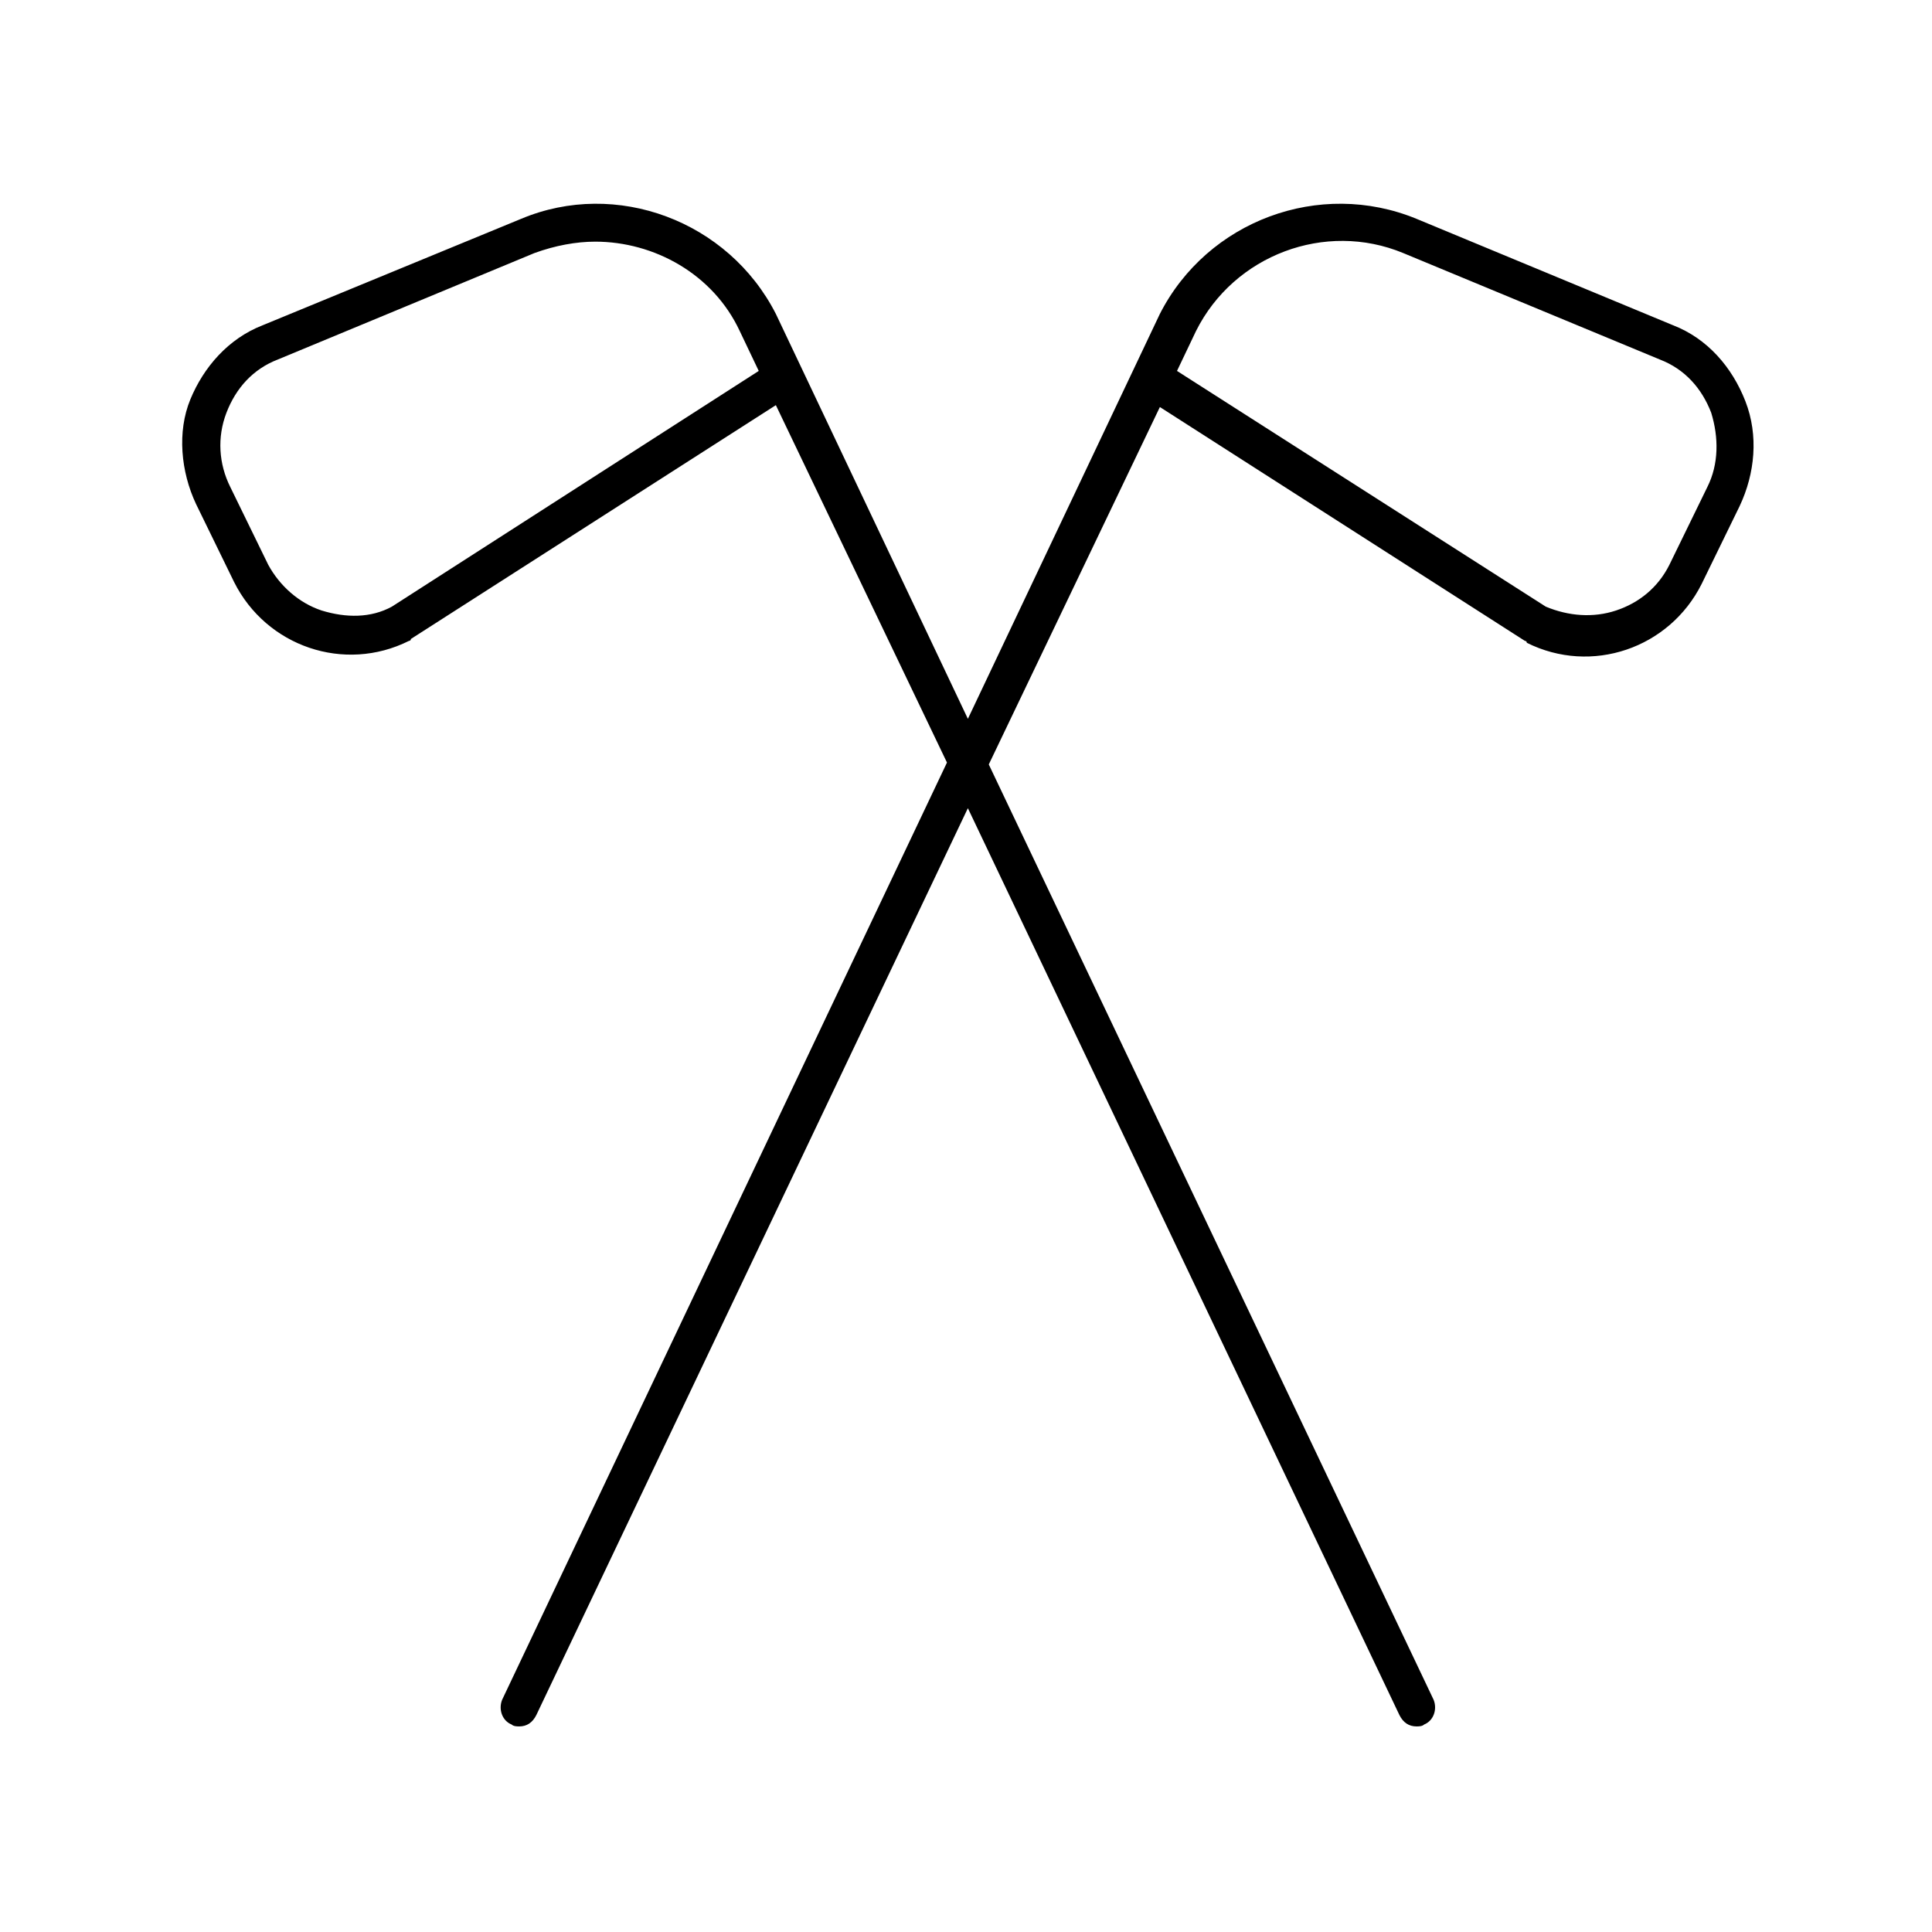 <?xml version="1.0" encoding="UTF-8"?>
<!-- Uploaded to: ICON Repo, www.svgrepo.com, Generator: ICON Repo Mixer Tools -->
<svg fill="#000000" width="800px" height="800px" version="1.1" viewBox="144 144 512 512" xmlns="http://www.w3.org/2000/svg">
 <path d="m587.41 230.21-68.016-28.215c-25.695-10.578-55.418 0.504-68.016 25.191l-50.879 107.31-50.887-107.31c-12.594-24.688-42.32-35.77-67.512-25.191l-68.516 28.215c-9.07 3.527-15.617 11.082-19.145 19.648-3.527 8.566-2.519 19.145 1.512 27.711l10.078 20.656c8.566 17.129 29.223 24.184 46.352 15.617 0 0 0.504 0 0.504-0.504l96.727-61.969 45.344 94.715-117.89 248.38c-1.008 2.519 0 5.543 2.519 6.551 0.504 0.504 1.512 0.504 2.016 0.504 2.016 0 3.527-1.008 4.535-3.023l114.36-240.32 114.36 240.32c1.008 2.016 2.519 3.023 4.535 3.023 0.504 0 1.512 0 2.016-0.504 2.519-1.008 3.527-4.031 2.519-6.551l-117.89-247.88 45.344-94.715 96.73 61.969s0.504 0 0.504 0.504c17.129 8.566 37.785 1.512 46.352-15.617l10.078-20.656c4.031-8.566 5.039-18.641 1.512-27.711-3.527-9.07-10.078-16.625-19.148-20.152zm-339.57 74.562c-5.543 3.023-12.09 3.023-18.641 1.008-6.047-2.016-11.082-6.551-14.105-12.09l-10.078-20.656c-3.023-6.047-3.527-13.098-1.008-19.648s7.055-11.586 13.602-14.105l68.016-28.215c5.543-2.016 11.082-3.023 16.121-3.023 15.617 0 31.234 8.566 38.289 23.68l5.039 10.578zm348.64-31.738-10.078 20.656c-3.023 6.047-8.062 10.078-14.105 12.09-6.047 2.016-12.594 1.512-18.641-1.008l-97.738-62.473 5.039-10.578c10.078-20.152 34.258-29.223 54.914-20.656l68.016 28.215c6.551 2.519 11.082 7.559 13.602 14.105 2.016 6.551 2.016 13.602-1.008 19.648z"/>
</svg>
